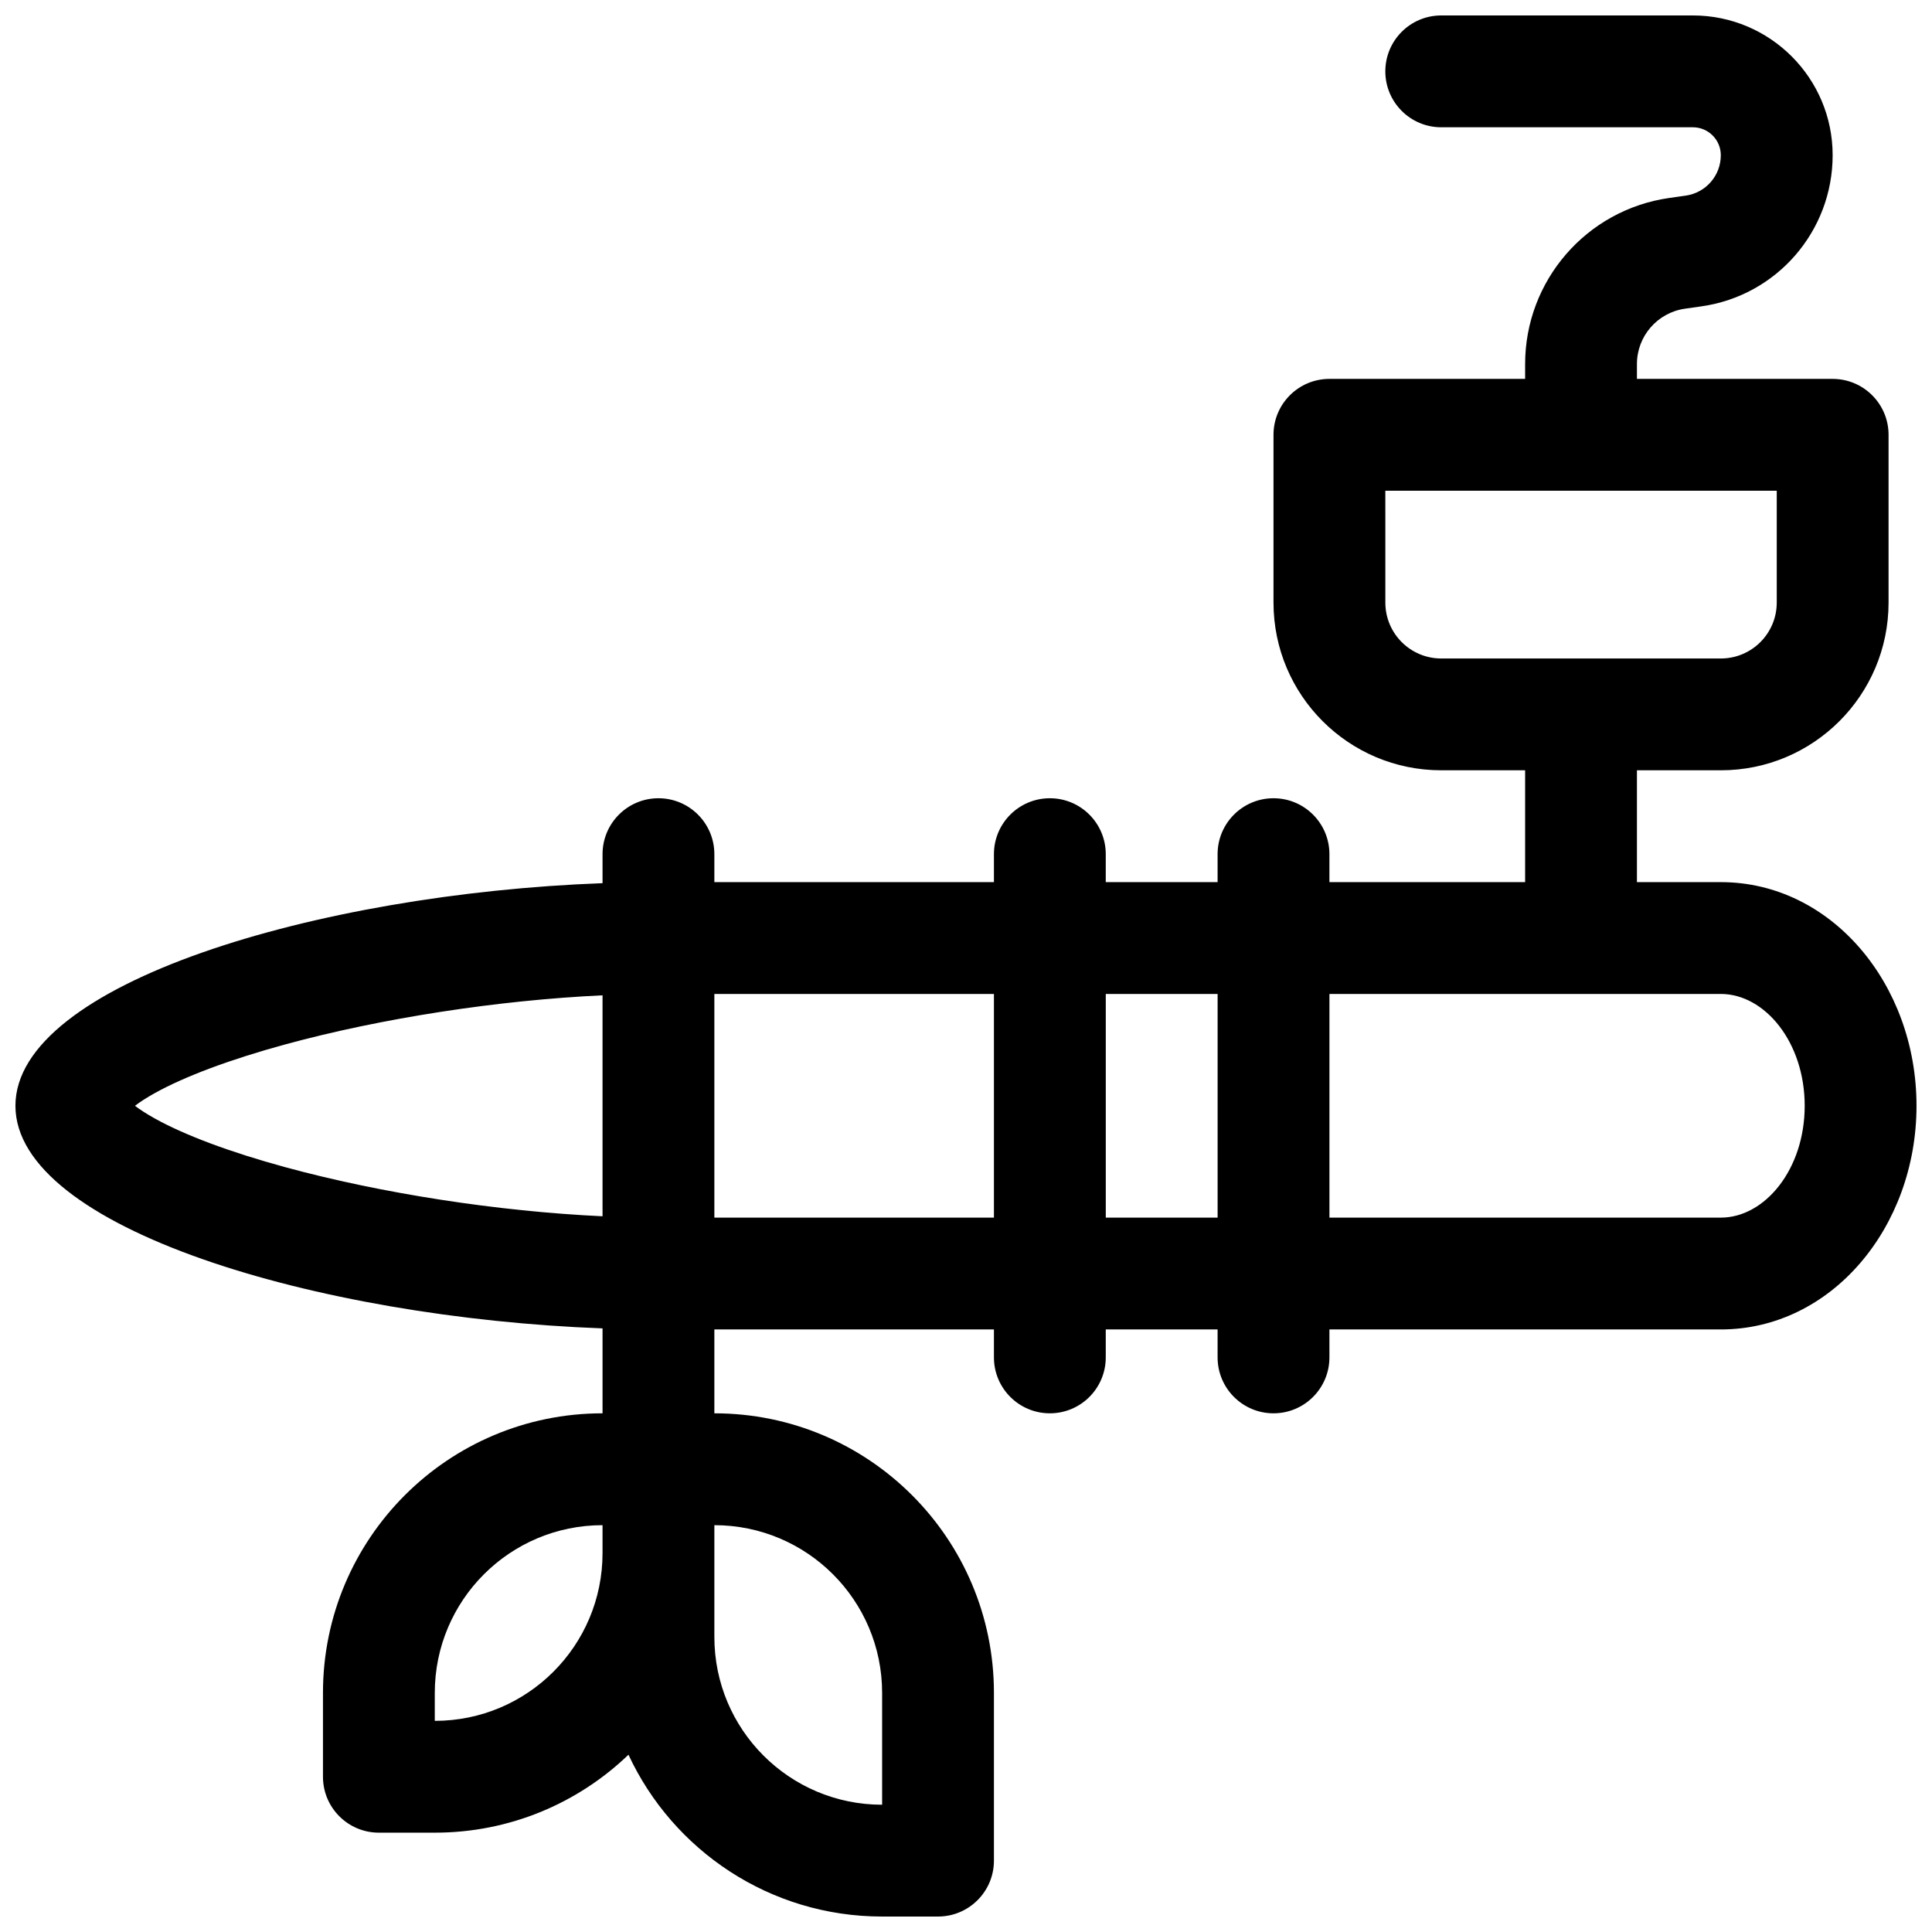 <?xml version="1.0" encoding="UTF-8"?>
<!-- Uploaded to: ICON Repo, www.svgrepo.com, Generator: ICON Repo Mixer Tools -->
<svg width="800px" height="800px" version="1.1" viewBox="144 144 512 512" xmlns="http://www.w3.org/2000/svg">
 <defs>
  <clipPath id="a">
   <path d="m148.09 148.09h503.81v503.81h-503.81z"/>
  </clipPath>
 </defs>
 <g clip-path="url(#a)">
  <path d="m310.55 609.02c-13.316 12.793-31.402 20.656-51.328 20.656h-14.816c-8.184 0-14.816-6.633-14.816-14.816v-22.227c0-40.918 33.168-74.09 74.09-74.09v-22.508c-75.641-2.809-155.59-26.605-155.59-58.992 0-32.383 79.949-56.184 155.59-58.992v-7.688c0-8.184 6.633-14.82 14.816-14.82s14.816 6.637 14.816 14.82v7.41h74.09v-7.41c0-8.184 6.637-14.82 14.82-14.82 8.184 0 14.816 6.637 14.816 14.82v7.41h29.637v-7.41c0-8.184 6.633-14.82 14.816-14.82s14.82 6.637 14.82 14.82v7.41h51.863v-29.637h-22.23c-24.551 0-44.453-19.902-44.453-44.453v-44.457c0-8.184 6.637-14.816 14.82-14.816h51.863v-3.934c0-22.121 16.266-40.879 38.164-44.008l4.414-0.629c5.328-0.762 9.281-5.32 9.281-10.703 0-4.09-3.316-7.406-7.406-7.406h-66.684c-8.184 0-14.816-6.637-14.816-14.82s6.633-14.816 14.816-14.816h66.684c20.457 0 37.043 16.586 37.043 37.043 0 20.129-14.801 37.195-34.727 40.043l-4.414 0.629c-7.301 1.043-12.723 7.293-12.723 14.668v3.934h51.863c8.184 0 14.82 6.633 14.82 14.816v44.457c0 24.551-19.906 44.453-44.457 44.453h-22.227v29.637h22.227c29.305 0 51.863 27.07 51.863 59.27s-22.559 59.273-51.863 59.273h-103.72v7.406c0 8.184-6.637 14.82-14.82 14.82s-14.816-6.637-14.816-14.82v-7.406h-29.637v7.406c0 8.184-6.633 14.82-14.816 14.82-8.184 0-14.82-6.637-14.82-14.82v-7.406h-74.09v22.227c40.922 0 74.09 33.172 74.09 74.09v44.453c0 8.184-6.633 14.816-14.816 14.816h-14.816c-29.773 0-55.441-17.559-67.219-42.883zm22.762-201.61v59.273h74.09v-59.273zm-29.633 0.359c-27.789 1.301-58.609 6.062-84.086 13.012-14.598 3.981-26.578 8.465-34.555 12.895-2.152 1.195-3.918 2.34-5.273 3.371 1.355 1.031 3.121 2.176 5.273 3.371 7.977 4.434 19.957 8.914 34.555 12.895 25.477 6.949 56.297 11.711 84.086 13.012zm163-0.359h-29.637v59.273h29.637zm29.637 0v59.273h103.72c11.617 0 22.227-12.73 22.227-29.637 0-16.902-10.609-29.637-22.227-29.637zm14.816-103.72c0 8.184 6.633 14.816 14.816 14.816h74.09c8.184 0 14.82-6.633 14.82-14.816v-29.637h-103.73zm-251.91 288.95v7.406c24.555 0 44.457-19.902 44.457-44.453v-7.406c-24.555 0-44.457 19.902-44.457 44.453zm118.55 0c0-24.551-19.906-44.453-44.457-44.453v29.633c0 24.551 19.902 44.453 44.457 44.453z"/>
 </g>
</svg>